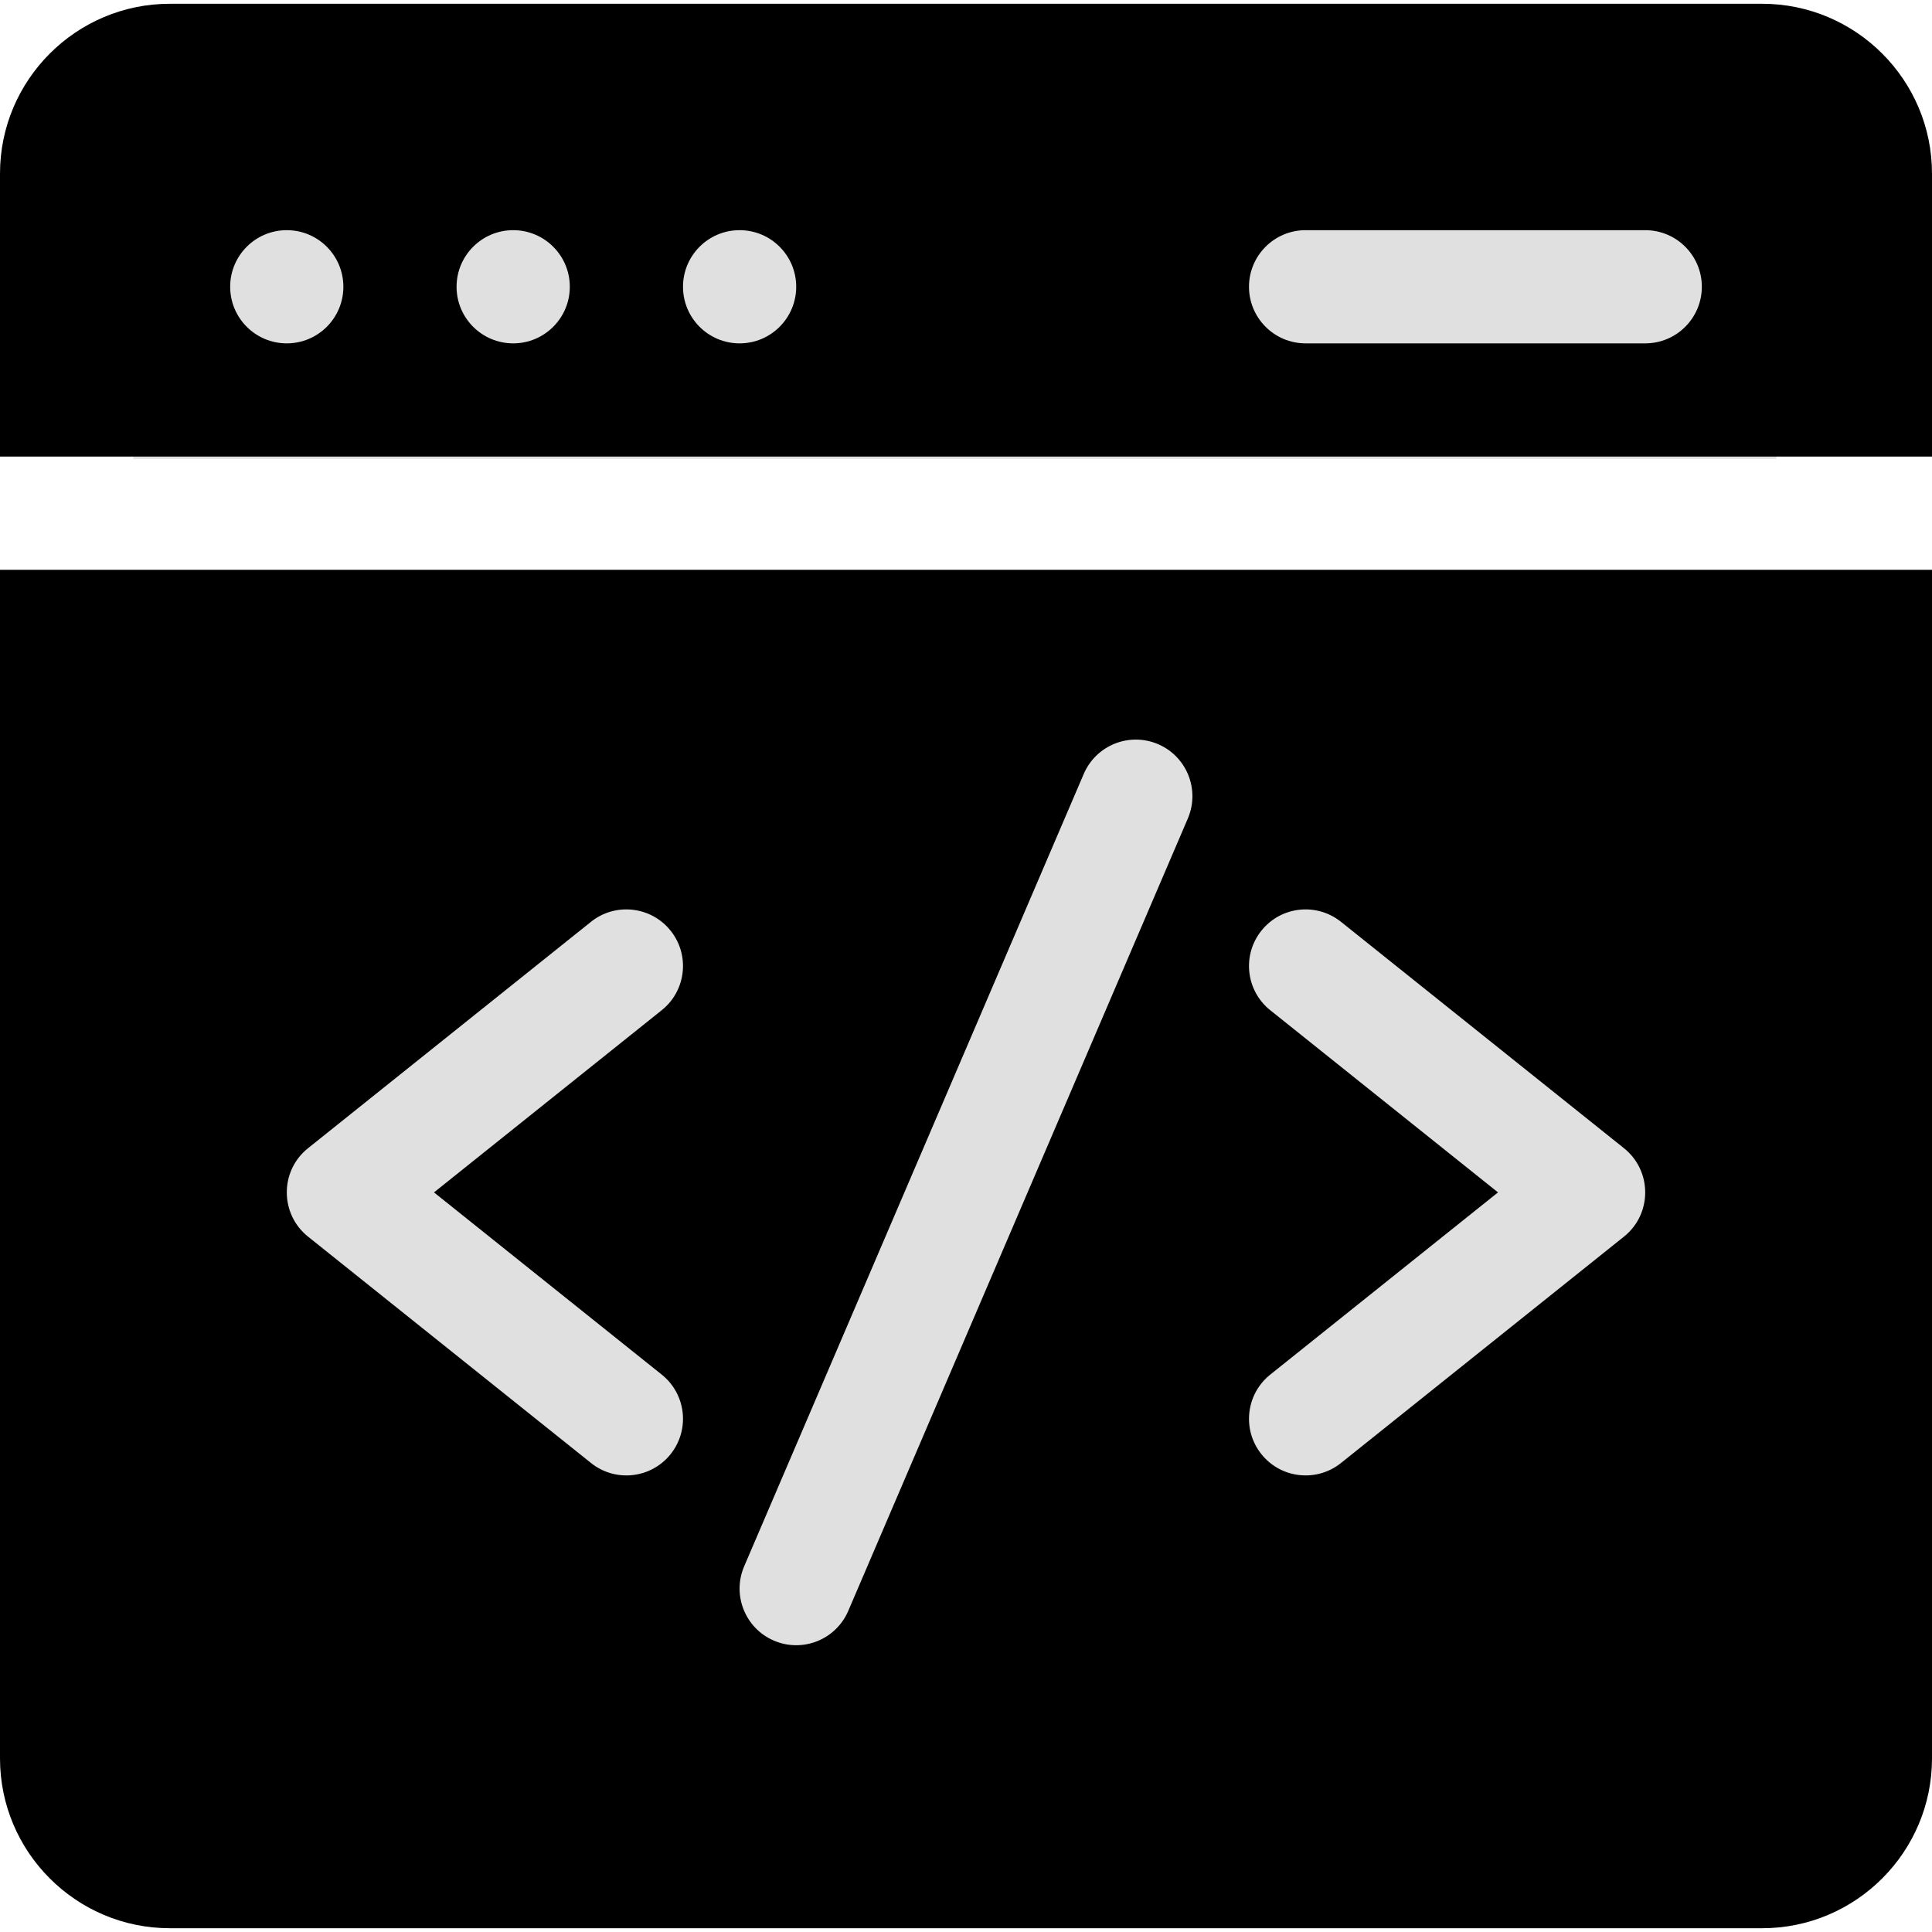 <svg width="44" height="44" viewBox="0 0 44 44" fill="none" xmlns="http://www.w3.org/2000/svg">
<rect x="3.034" y="14.33" width="37.425" height="25.793" fill="#E0E0E1"/>
<rect x="3.034" y="2.697" width="37.425" height="7.755" fill="#E0E0E1"/>
<path d="M44 10.398V3.953C44 1.821 42.265 0.086 40.133 0.086H3.867C1.735 0.086 0 1.821 0 3.953V10.398H44ZM29.734 5.242H37.469C38.181 5.242 38.758 5.819 38.758 6.531C38.758 7.243 38.181 7.82 37.469 7.82H29.734C29.023 7.82 28.445 7.243 28.445 6.531C28.445 5.819 29.023 5.242 29.734 5.242ZM16.844 5.242C17.556 5.242 18.133 5.819 18.133 6.531C18.133 7.243 17.556 7.82 16.844 7.82C16.132 7.82 15.555 7.243 15.555 6.531C15.555 5.819 16.132 5.242 16.844 5.242ZM11.688 5.242C12.399 5.242 12.977 5.819 12.977 6.531C12.977 7.243 12.399 7.82 11.688 7.82C10.976 7.82 10.398 7.243 10.398 6.531C10.398 5.819 10.976 5.242 11.688 5.242ZM6.531 5.242C7.243 5.242 7.82 5.819 7.82 6.531C7.82 7.243 7.243 7.82 6.531 7.82C5.819 7.82 5.242 7.243 5.242 6.531C5.242 5.819 5.819 5.242 6.531 5.242Z" fill="black"/>
<path d="M0 12.977V40.047C0 42.179 1.735 43.914 3.867 43.914H40.133C42.265 43.914 44 42.179 44 40.047V12.977H0ZM15.071 31.306C15.627 31.751 15.717 32.562 15.272 33.118C14.828 33.674 14.016 33.764 13.46 33.319L7.015 28.163C6.371 27.647 6.37 26.665 7.015 26.15L13.46 20.993C14.016 20.549 14.827 20.639 15.272 21.195C15.717 21.75 15.627 22.562 15.071 23.006L9.884 27.156L15.071 31.306ZM27.052 18.641L19.318 36.688C19.037 37.342 18.28 37.645 17.625 37.364C16.971 37.084 16.668 36.326 16.948 35.672L24.682 17.625C24.963 16.971 25.721 16.668 26.375 16.948C27.029 17.228 27.332 17.986 27.052 18.641ZM36.985 28.163L30.54 33.319C29.985 33.763 29.173 33.675 28.728 33.118C28.283 32.562 28.373 31.751 28.929 31.306L34.116 27.156L28.929 23.007C28.373 22.562 28.283 21.751 28.728 21.195C29.172 20.639 29.984 20.549 30.54 20.994L36.985 26.15C37.629 26.665 37.63 27.647 36.985 28.163Z" fill="black"/>
</svg>
